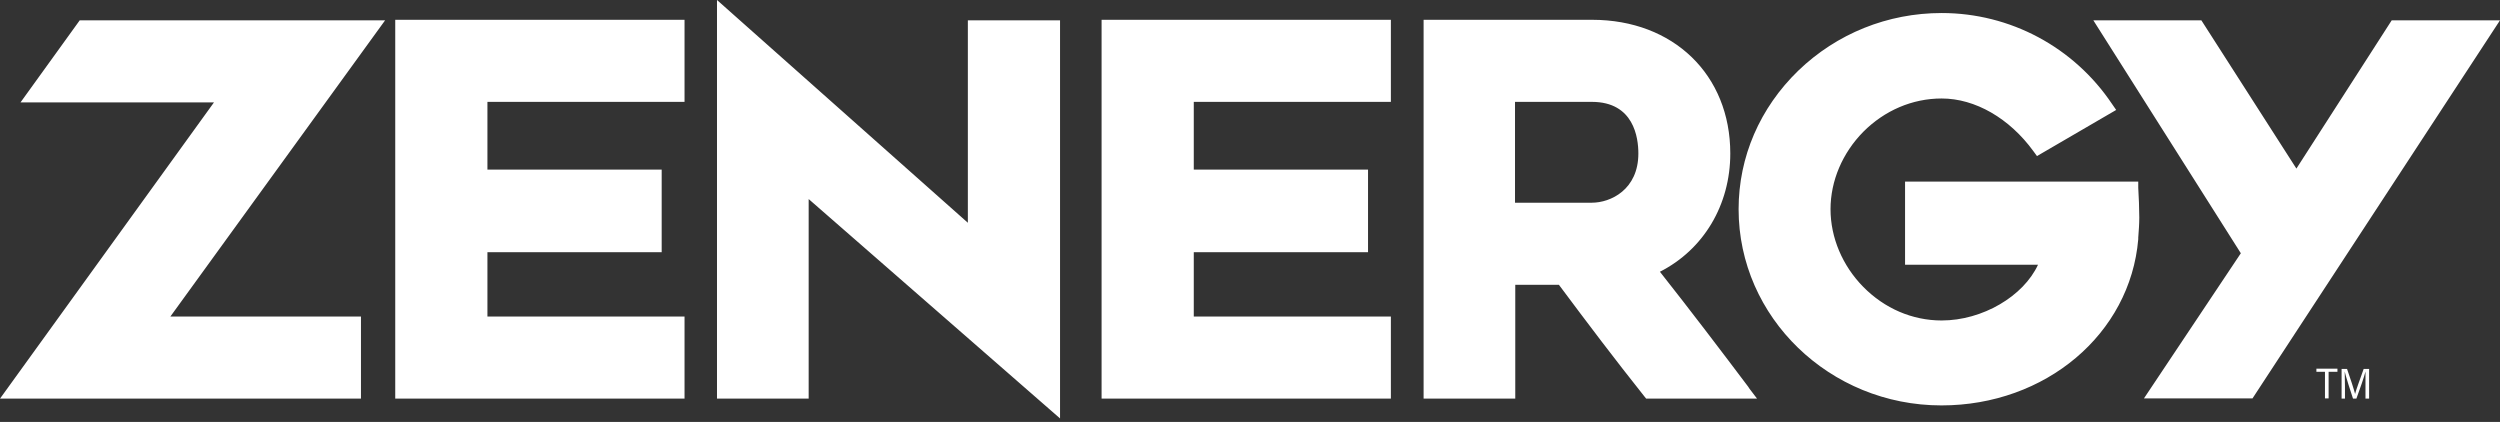 <svg width="397" height="67" viewBox="0 0 397 67" fill="none" xmlns="http://www.w3.org/2000/svg">
<rect x="0" y="0" width="397" height="67" fill="#333333" stroke="none"/>
<g id="LOGO_TM">
<path id="Vector" d="M61.156 3.227L27.052 50.27H57.321V63.303H0L33.98 16.26H3.258L12.66 3.227H61.115H61.156ZM153.695 35.376L113.859 0V63.303H128.416V31.61L168.334 66.448V3.227H153.695V35.376ZM62.764 63.303H108.704V50.27H77.404V40.051H105.075V26.935H77.404V16.178H108.704V3.144H62.764V63.303ZM379.804 3.227L364.669 26.77L349.576 3.227H332.421L355.844 40.216L340.462 63.262H357.7L397 3.227H379.804ZM339.555 28.838H302.523V42.037H323.637C321.328 47.043 314.812 50.891 308.338 50.891C303.678 50.891 299.265 48.988 295.884 45.554C292.585 42.202 290.688 37.734 290.688 33.224C290.688 28.714 292.585 24.287 295.884 20.936C299.265 17.543 303.678 15.64 308.338 15.64C313.658 15.64 319.101 18.784 322.895 23.997L323.472 24.784L336.05 17.46L335.39 16.509C329.328 7.489 319.225 2.069 308.338 2.069C299.76 2.069 291.678 5.337 285.574 11.213C279.471 17.129 276.09 24.908 276.09 33.224C276.09 50.395 290.564 64.379 308.297 64.379C324.833 64.379 338.277 53.042 339.555 37.982V37.734C339.638 36.617 339.72 35.541 339.72 34.548C339.72 33.183 339.638 31.197 339.555 29.831V28.797V28.838ZM174.932 63.303H220.872V50.27H189.572V40.051H217.243V26.935H189.572V16.178H220.872V3.144H174.932V63.303ZM277.698 61.566L279.018 63.303H261.409L261.079 62.89C256.501 57.139 252.213 51.47 247.553 45.223H240.625V63.303H226.068V3.144H252.831C265.739 3.144 274.77 11.875 274.77 24.37C274.77 32.562 270.522 39.637 263.594 43.154C268.337 49.153 273.368 55.773 277.698 61.524V61.566ZM260.172 24.37C260.172 21.887 259.471 16.178 252.79 16.178H240.584V32.19H252.79C255.759 32.19 260.172 30.121 260.172 24.37ZM369.205 59.042H367.845V58.545H371.185V59.042H369.783V63.262H369.205V59.042ZM375.639 61.276C375.639 60.407 375.639 59.497 375.639 59.001C375.432 59.869 374.69 61.938 374.195 63.303H373.659C373.288 62.186 372.546 59.911 372.34 59.001C372.34 59.538 372.381 60.614 372.381 61.4V63.303H371.845V58.587H372.711C373.206 59.993 373.824 61.897 373.989 62.559C374.072 62.104 374.855 59.993 375.35 58.587H376.216V63.303H375.639V61.276Z" fill="white"/>
</g>
</svg>
